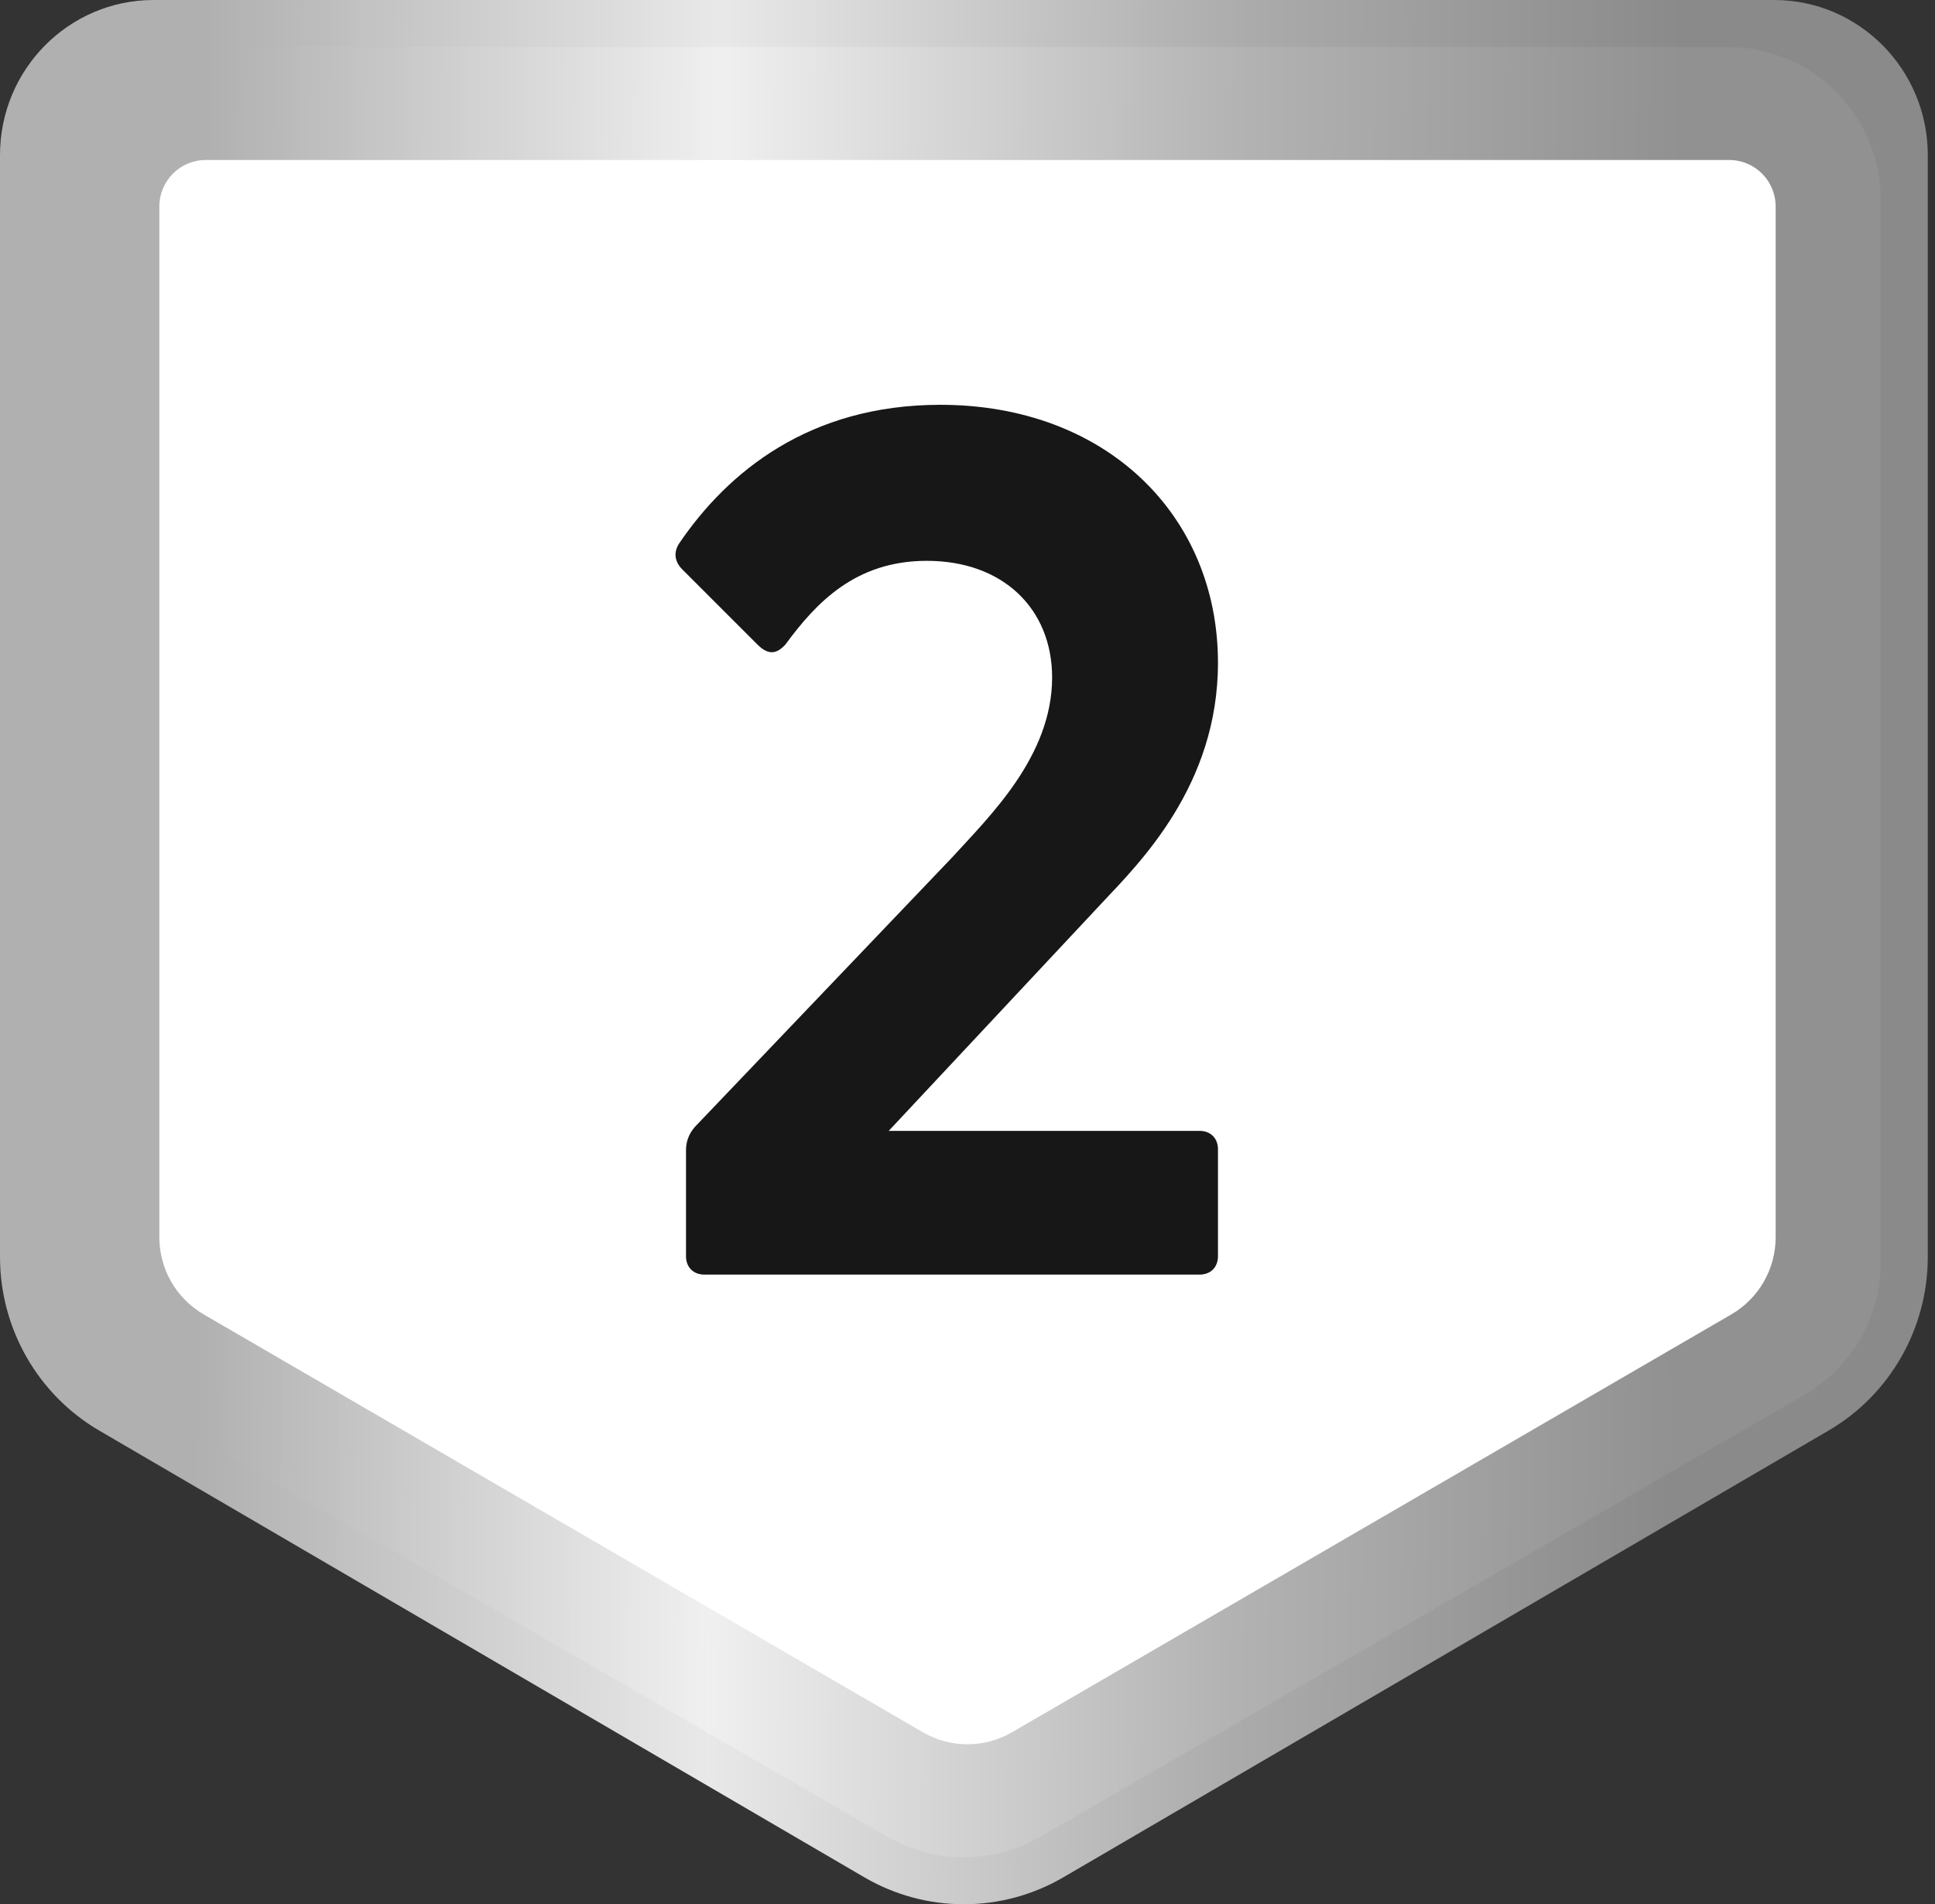 <svg width="63" height="62" viewBox="0 0 63 62" fill="none" xmlns="http://www.w3.org/2000/svg">
<rect x="0" y="0" width="63" height="62" fill="#333333" stroke="none"/>
<path d="M56.259 1.531C59.007 1.531 61.234 3.759 61.234 6.507V41.107C61.234 42.884 60.287 44.525 58.75 45.415L33.872 59.801C32.331 60.692 30.431 60.692 28.891 59.801L4.015 45.415C2.478 44.525 1.531 42.884 1.531 41.107V6.507C1.531 3.759 3.758 1.531 6.506 1.531H56.259Z" fill="white"/>
<path fill-rule="evenodd" clip-rule="evenodd" d="M57.763 0C60.521 0 62.765 2.256 62.765 5.05V40.924C62.765 43.258 61.532 45.412 59.534 46.578L34.622 61.122C32.617 62.293 30.145 62.293 28.14 61.122L3.231 46.578C1.233 45.412 0 43.258 0 40.925V5.05C0 2.256 2.244 0 5.002 0H57.763ZM57.812 40.284V6.724C57.812 5.891 57.139 5.209 56.298 5.209H6.702C5.861 5.209 5.188 5.891 5.188 6.724V40.284C5.188 41.318 5.736 42.275 6.631 42.795L30.046 56.4C30.944 56.922 32.053 56.922 32.951 56.4L56.369 42.795C57.264 42.275 57.812 41.317 57.812 40.284Z" fill="url(#paint0_linear_5791_1325)"/>
<path d="M22.935 41.5C22.575 41.5 22.335 41.26 22.335 40.9V37.46C22.335 37.18 22.415 36.94 22.615 36.7L31.015 27.9C32.215 26.58 34.255 24.62 34.255 22.06C34.255 19.82 32.655 18.26 30.175 18.26C27.855 18.26 26.575 19.62 25.575 20.98C25.255 21.34 24.975 21.3 24.655 20.98L22.215 18.54C21.935 18.26 21.935 17.94 22.135 17.66C23.695 15.38 26.335 13.18 30.615 13.18C36.015 13.18 39.655 16.78 39.655 21.58C39.655 25.58 37.095 28.1 35.895 29.38L28.935 36.82H39.055C39.415 36.82 39.655 37.06 39.655 37.42V40.9C39.655 41.26 39.415 41.5 39.055 41.5H22.935Z" fill="#171717"/>
<defs>
<linearGradient id="paint0_linear_5791_1325" x1="6.535" y1="20.003" x2="54.617" y2="20.411" gradientUnits="userSpaceOnUse">
<stop stop-color="#B0B0B0"/>
<stop offset="0.35" stop-color="#EFEFEF" stop-opacity="0.965"/>
<stop offset="0.7" stop-color="#B0B0B0" stop-opacity="0.965"/>
<stop offset="1" stop-color="#8D8D8D" stop-opacity="0.965"/>
</linearGradient>
</defs>
</svg>
